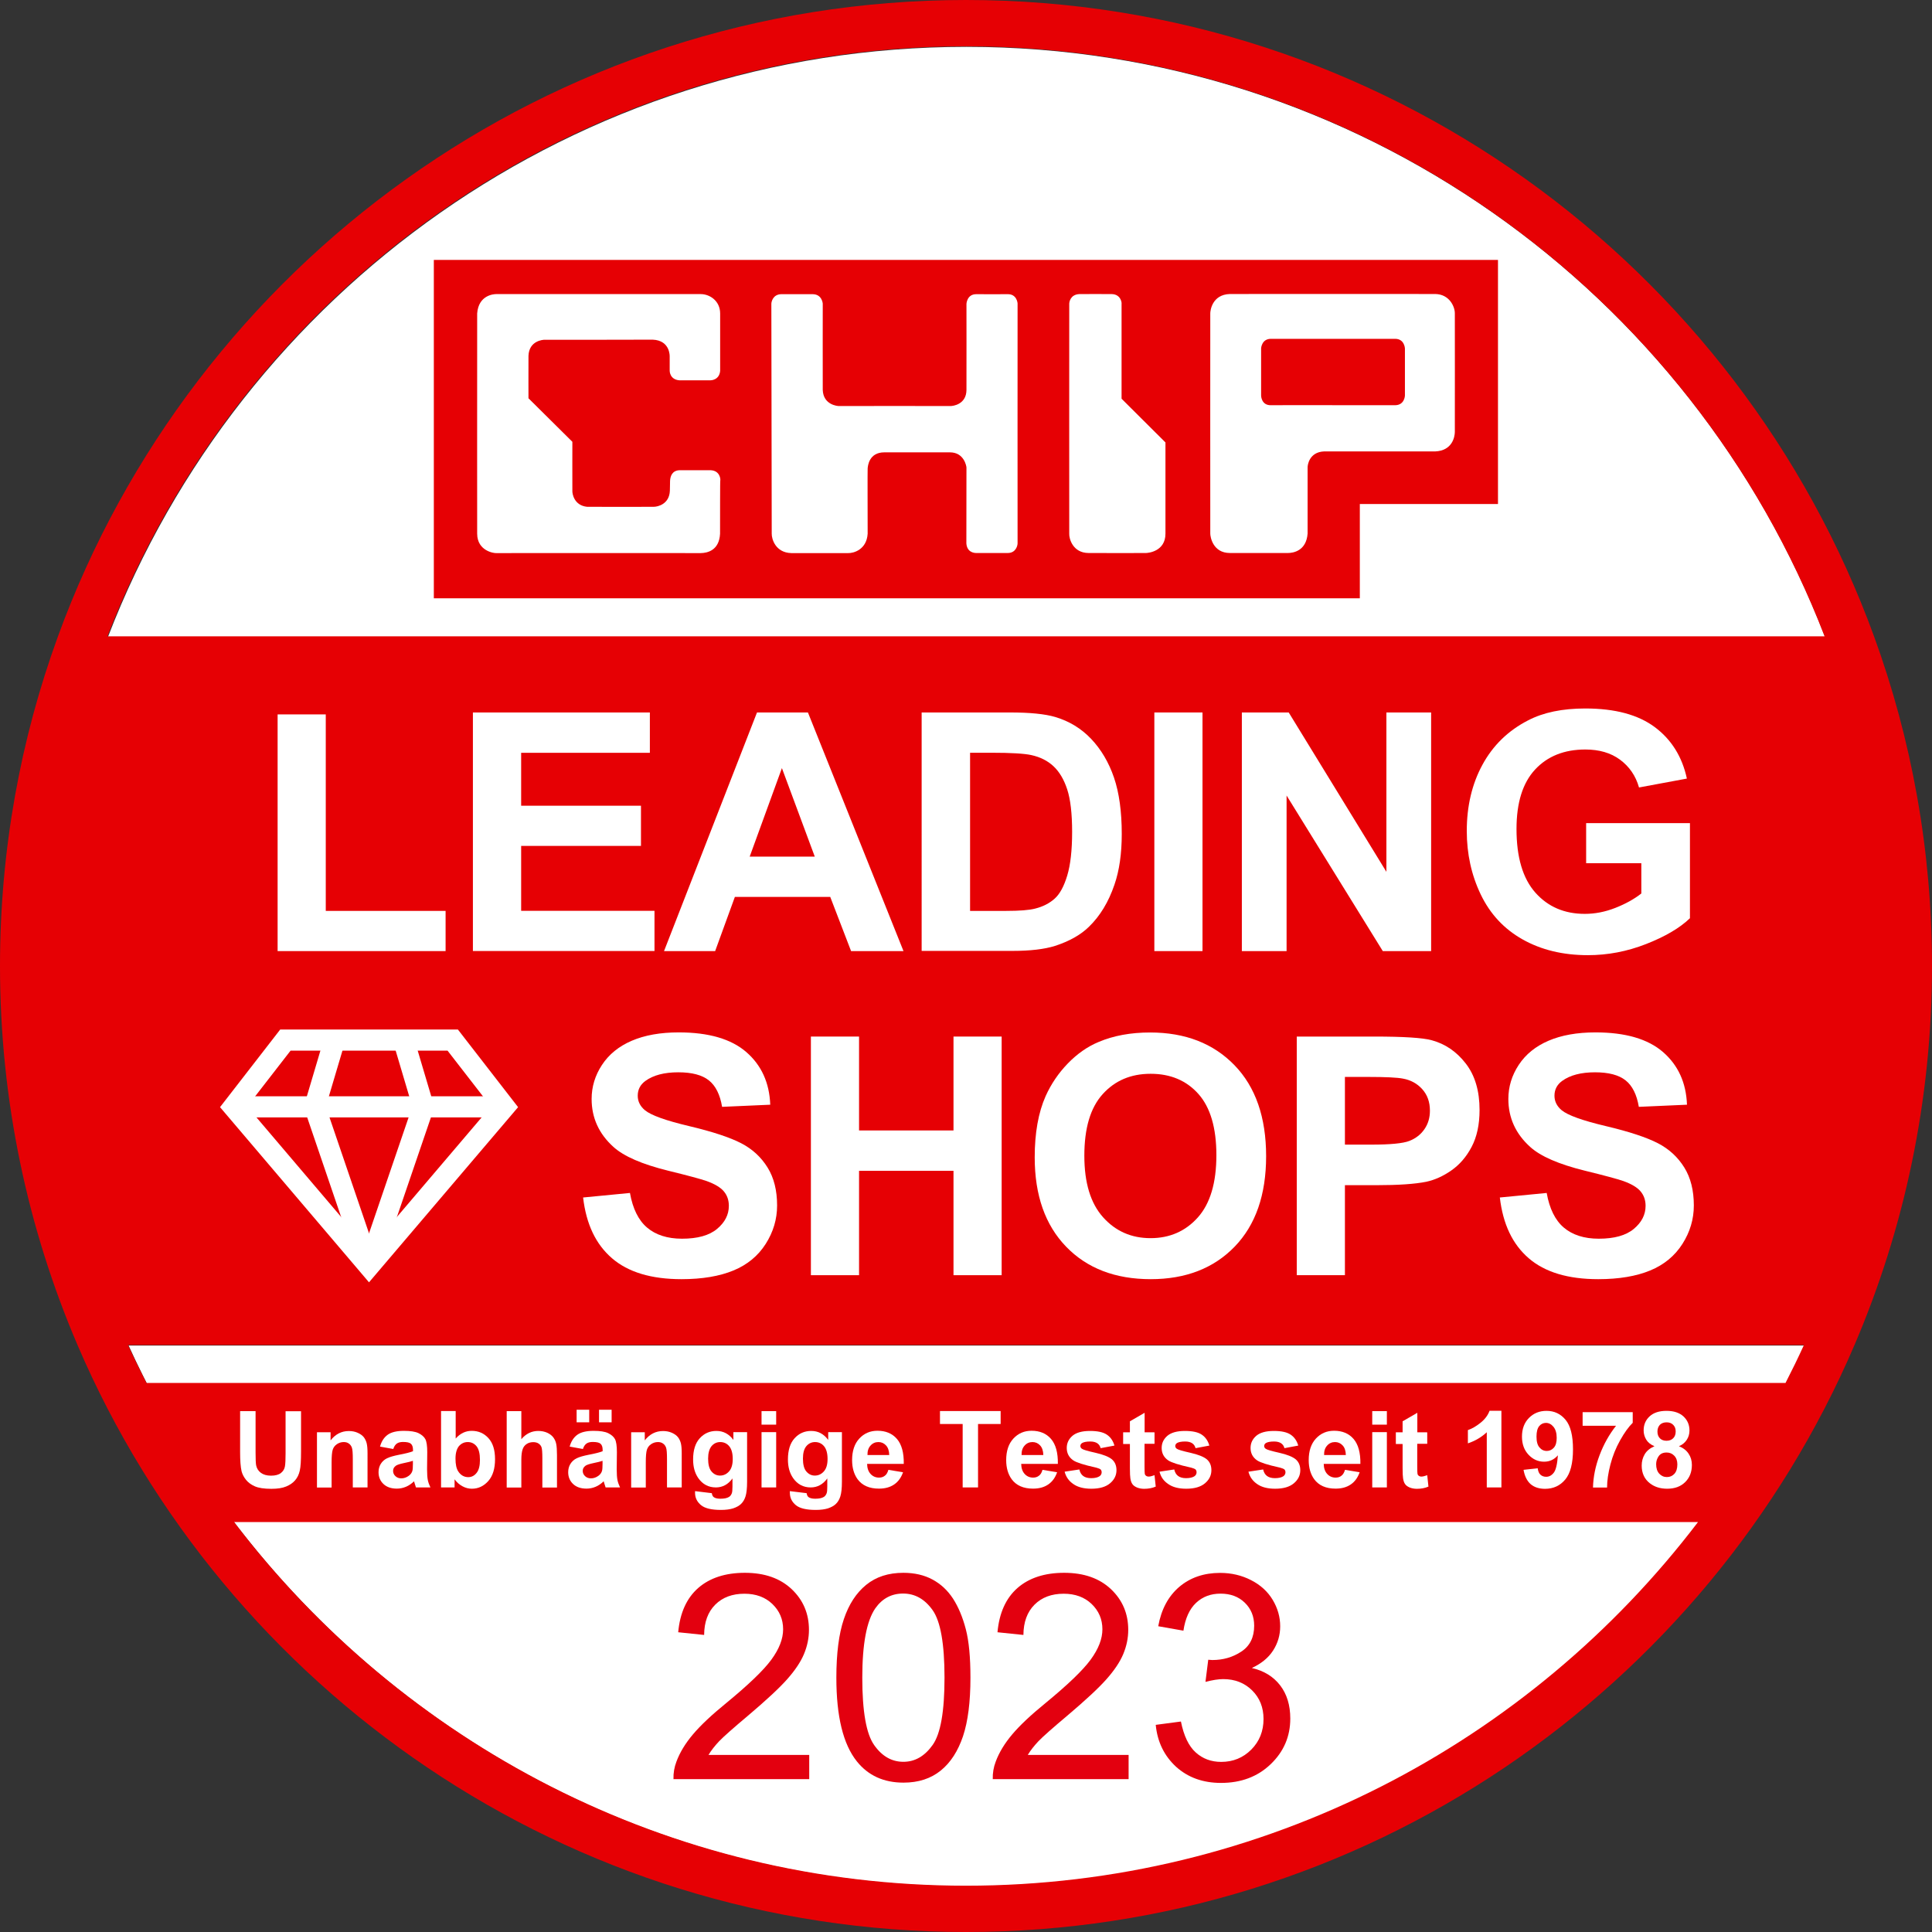 <?xml version="1.0" encoding="utf-8"?>
<!-- Generator: Adobe Illustrator 27.2.0, SVG Export Plug-In . SVG Version: 6.00 Build 0)  -->
<svg version="1.1" id="Ebene_1" xmlns="http://www.w3.org/2000/svg" xmlns:xlink="http://www.w3.org/1999/xlink" x="0px" y="0px"
	 viewBox="0 0 208.64 208.64" style="enable-background:new 0 0 208.64 208.64;" xml:space="preserve">
<rect x="0" y="0" width="208.64" height="208.64" fill="#333333" stroke="none"/>
<style type="text/css">
	.st0{fill:#FFFFFF;}
	.st1{fill:#E60004;}
	.st2{fill-rule:evenodd;clip-rule:evenodd;fill:#E60004;}
	.st3{fill-rule:evenodd;clip-rule:evenodd;fill:#FFFFFF;}
	.st4{fill:none;stroke:#FFFFFF;stroke-width:2.281;stroke-miterlimit:10;}
	.st5{fill:none;}
	.st6{fill:#E3000F;}
</style>
<g>
	<path class="st0" d="M104.38,203.7c40.18,0,74.87-23.99,90.49-58.39H13.89C29.52,179.72,64.2,203.7,104.38,203.7z"/>
	<path class="st0" d="M104.38,5.06c-42.22,0-78.37,26.49-92.72,63.72H197.1C182.75,31.55,146.61,5.06,104.38,5.06z"/>
</g>
<path class="st1" d="M202.38,68.72C187.8,28.67,149.35,0,104.32,0S20.84,28.67,6.26,68.72C2.21,79.83,0,91.82,0,104.32
	c0,14.52,2.99,28.36,8.37,40.93c15.94,37.24,52.95,63.39,95.95,63.39s80.01-26.15,95.95-63.39c5.38-12.57,8.37-26.41,8.37-40.93
	C208.64,91.82,206.43,79.83,202.38,68.72z M104.32,5c42.22,0,78.37,26.49,92.72,63.72H11.6C25.95,31.49,62.1,5,104.32,5z
	 M104.32,203.64c-32.21,0-60.88-15.43-79.04-39.27h158.09C165.21,188.22,136.54,203.64,104.32,203.64z M192.82,149.35h-177
	c-0.69-1.35-1.36-2.72-1.99-4.1h180.98C194.18,146.64,193.51,148,192.82,149.35z"/>
<g>
	<path id="bg_2_" class="st2" d="M46.86,28.07h114.91c0,0,0,25.22,0,26.36c-2.46,0-14.92,0-14.92,0v10.18l-100,0V28.07z"/>
	<g>
		<path class="st3" d="M150.66,43.76c1.03-0.01,1.06-1.04,1.06-1.04v-5.09c0,0-0.04-1.04-1.06-1.04s-12.44,0-13.41,0
			s-1.06,0.95-1.06,1.04s0,5.03,0,5.09s0.04,1.06,1.06,1.04S149.62,43.77,150.66,43.76z M139.08,59.72c-0.49,0-4.41,0-6.26,0
			c-1.85,0-2.12-1.76-2.12-2.09c-0.01-0.26,0-23.63,0-23.79c0-0.26,0.17-2.03,2.12-2.09c1.96-0.01,22.17,0,22.17,0
			c1.54,0.02,2.13,1.38,2.12,2.09c0,0,0.01,12.3,0,12.82s-0.27,2.01-2.12,2.09c-1.9,0-10.4,0-12.01,0
			c-1.59,0.07-1.78,1.47-1.77,1.74c0,0.27,0,5.21,0,7.13C141.07,59.5,139.65,59.72,139.08,59.72z"/>
		<path class="st3" d="M123.75,59.72c0.23,0,2.11-0.16,2.11-2.09s0-9.85,0-9.85l-4.74-4.72c0,0,0-10.2,0-10.26
			c0.03-0.08-0.07-1.02-1.06-1.04c-0.98-0.01-2.56-0.01-3.51,0c-0.96,0.05-1.08,0.86-1.08,1.04c0,0.18-0.01,24.53,0,24.83
			c-0.03,0.51,0.37,2.08,2.08,2.09C119.44,59.73,123.52,59.73,123.75,59.72z"/>
		<path class="st3" d="M108.83,59.72c0.95,0,1.05-0.93,1.05-0.93l0.01-0.11c0,0-0.01-25.76,0-25.87s-0.1-1.05-1.05-1.04
			s-2.42,0-3.42,0c-1,0-1.05,1.04-1.05,1.04s0.01,7.72,0,9.3c-0.01,1.57-1.47,1.75-1.75,1.74c-0.2-0.01-11.86-0.01-11.99,0
			c-0.16,0.01-1.72-0.11-1.78-1.74c-0.01-1.63,0-9.2,0-9.3c0-0.1-0.11-1.03-1.08-1.04c-0.97,0-2.51,0-3.42,0
			c-0.9,0.03-1.05,0.85-1.05,1.04c0,0.19,0.04,24.83,0.04,24.83c-0.01,0.53,0.38,2.04,2.11,2.09c1.89,0,5.66,0,6.14,0
			c0.59,0.02,2-0.37,2.11-2.09c0-1.85-0.02-6.8,0-7.05c0.02-0.25,0.13-1.74,1.8-1.74c1.67,0,5.55,0,7.09,0
			c1.54,0,1.78,1.52,1.78,1.64s-0.01,7.26-0.01,8.19c0.07,0.94,0.79,1.04,1.07,1.04S107.89,59.73,108.83,59.72z"/>
		<path class="st0" d="M77.76,57.64c-0.09,1.79-1.35,2.08-2.09,2.09c-0.74,0-21.86-0.01-22.06,0c-0.21,0.03-2.07-0.2-2.08-2.09
			c-0.01-1.88,0-14.46,0-21.7v-2.09c0.15-1.99,1.79-2.09,2.05-2.09h0.03c4.14,0,8.07,0,8.28,0c5.4,0,13.64,0,13.78,0h0.01
			c0.93,0,2.09,0.7,2.09,2.1c0,2.05,0,6.17,0,6.19c-0.09,1.02-1.03,1.02-1.04,1.02h-3.37c-1.06-0.09-1.04-1.04-1.04-1.04l0-1.53
			c0,0,0.08-1.74-1.83-1.82c-1.77,0.01-11.61,0.02-11.68,0.01c-0.16,0-1.68,0.09-1.74,1.74c-0.01,1.66,0,4.58,0,4.58l4.74,4.7
			c0,0-0.01,4.95,0,5.28c-0.02,0.33,0.19,1.6,1.59,1.74c1.31,0.01,6.78,0.01,7.2,0c0.42,0,1.69-0.28,1.74-1.74
			c0.02-0.3,0-0.5,0.02-1.04c0.02-0.54,0.24-1.14,1.02-1.17c1.27,0,2.39,0,3.37,0c0.99,0.05,1.05,0.94,1.04,1.04
			C77.75,51.92,77.77,55.87,77.76,57.64z"/>
	</g>
</g>
<g>
	<path class="st0" d="M25.93,152.39h1.67v4.47c0,0.71,0.02,1.17,0.06,1.38c0.07,0.34,0.24,0.61,0.51,0.81
		c0.27,0.2,0.63,0.31,1.1,0.31c0.47,0,0.83-0.1,1.07-0.29c0.24-0.19,0.38-0.43,0.43-0.71s0.07-0.75,0.07-1.4v-4.56h1.67v4.33
		c0,0.99-0.04,1.69-0.14,2.1c-0.09,0.41-0.26,0.75-0.5,1.03c-0.24,0.28-0.57,0.51-0.97,0.67c-0.41,0.17-0.93,0.25-1.59,0.25
		c-0.79,0-1.38-0.09-1.79-0.27c-0.41-0.18-0.73-0.42-0.96-0.71s-0.39-0.6-0.47-0.91c-0.11-0.47-0.16-1.17-0.16-2.09V152.39z"/>
	<path class="st0" d="M39.68,160.63H38.1v-3.05c0-0.64-0.03-1.06-0.1-1.25s-0.18-0.34-0.33-0.44c-0.15-0.11-0.33-0.16-0.55-0.16
		c-0.27,0-0.52,0.08-0.74,0.23c-0.22,0.15-0.37,0.35-0.45,0.6c-0.08,0.25-0.12,0.71-0.12,1.37v2.71h-1.58v-5.97h1.47v0.88
		c0.52-0.67,1.18-1.01,1.97-1.01c0.35,0,0.67,0.06,0.96,0.19c0.29,0.13,0.51,0.29,0.66,0.48c0.15,0.2,0.25,0.42,0.31,0.66
		c0.06,0.25,0.09,0.6,0.09,1.06V160.63z"/>
	<path class="st0" d="M42.47,156.48l-1.43-0.26c0.16-0.58,0.44-1,0.83-1.28s0.98-0.42,1.75-0.42c0.71,0,1.23,0.08,1.58,0.25
		c0.34,0.17,0.59,0.38,0.73,0.64s0.21,0.73,0.21,1.42l-0.02,1.84c0,0.53,0.03,0.91,0.08,1.16c0.05,0.25,0.15,0.52,0.28,0.8h-1.56
		c-0.04-0.1-0.09-0.26-0.15-0.47c-0.03-0.09-0.04-0.16-0.06-0.19c-0.27,0.26-0.56,0.46-0.87,0.59c-0.31,0.13-0.64,0.2-0.98,0.2
		c-0.62,0-1.1-0.17-1.45-0.5c-0.35-0.33-0.53-0.76-0.53-1.27c0-0.34,0.08-0.64,0.24-0.9c0.16-0.26,0.39-0.47,0.68-0.61
		c0.29-0.14,0.71-0.26,1.26-0.37c0.74-0.14,1.25-0.27,1.54-0.39v-0.16c0-0.3-0.08-0.52-0.23-0.65c-0.15-0.13-0.43-0.19-0.85-0.19
		c-0.28,0-0.5,0.06-0.66,0.17C42.69,156.01,42.56,156.2,42.47,156.48z M44.58,157.76c-0.2,0.07-0.52,0.15-0.96,0.24
		s-0.73,0.19-0.86,0.28c-0.21,0.15-0.31,0.33-0.31,0.56c0,0.22,0.08,0.41,0.25,0.57s0.38,0.24,0.63,0.24c0.29,0,0.56-0.09,0.82-0.28
		c0.19-0.14,0.32-0.32,0.38-0.52c0.04-0.13,0.06-0.39,0.06-0.77V157.76z"/>
	<path class="st0" d="M47.63,160.63v-8.25h1.58v2.97c0.49-0.55,1.06-0.83,1.73-0.83c0.73,0,1.33,0.26,1.81,0.79
		c0.48,0.53,0.71,1.28,0.71,2.27c0,1.02-0.24,1.81-0.73,2.36c-0.49,0.55-1.08,0.83-1.77,0.83c-0.34,0-0.68-0.08-1.01-0.26
		s-0.62-0.42-0.86-0.76v0.88H47.63z M49.19,157.52c0,0.62,0.1,1.08,0.29,1.37c0.27,0.42,0.64,0.63,1.09,0.63
		c0.35,0,0.65-0.15,0.89-0.45c0.25-0.3,0.37-0.77,0.37-1.41c0-0.68-0.12-1.17-0.37-1.48c-0.25-0.3-0.56-0.45-0.95-0.45
		c-0.38,0-0.69,0.15-0.95,0.44C49.32,156.47,49.19,156.92,49.19,157.52z"/>
	<path class="st0" d="M56.3,152.39v3.03c0.51-0.6,1.12-0.89,1.83-0.89c0.36,0,0.69,0.07,0.98,0.2c0.29,0.14,0.51,0.31,0.66,0.52
		s0.25,0.44,0.3,0.7c0.05,0.26,0.08,0.65,0.08,1.19v3.5h-1.58v-3.16c0-0.63-0.03-1.02-0.09-1.19c-0.06-0.17-0.17-0.3-0.32-0.4
		c-0.15-0.1-0.34-0.15-0.57-0.15c-0.26,0-0.5,0.06-0.7,0.19c-0.21,0.13-0.36,0.32-0.45,0.58s-0.14,0.64-0.14,1.14v2.99h-1.58v-8.25
		H56.3z"/>
	<path class="st0" d="M62.95,156.48l-1.43-0.26c0.16-0.58,0.44-1,0.83-1.28s0.98-0.42,1.75-0.42c0.71,0,1.23,0.08,1.58,0.25
		c0.34,0.17,0.59,0.38,0.73,0.64s0.21,0.73,0.21,1.42l-0.02,1.84c0,0.53,0.03,0.91,0.08,1.16c0.05,0.25,0.15,0.52,0.28,0.8h-1.56
		c-0.04-0.1-0.09-0.26-0.15-0.47c-0.03-0.09-0.04-0.16-0.06-0.19c-0.27,0.26-0.56,0.46-0.87,0.59c-0.31,0.13-0.64,0.2-0.98,0.2
		c-0.62,0-1.1-0.17-1.45-0.5c-0.35-0.33-0.53-0.76-0.53-1.27c0-0.34,0.08-0.64,0.24-0.9c0.16-0.26,0.39-0.47,0.68-0.61
		c0.29-0.14,0.71-0.26,1.26-0.37c0.74-0.14,1.25-0.27,1.54-0.39v-0.16c0-0.3-0.08-0.52-0.23-0.65c-0.15-0.13-0.43-0.19-0.85-0.19
		c-0.28,0-0.5,0.06-0.66,0.17C63.17,156.01,63.04,156.2,62.95,156.48z M62.27,153.6v-1.36h1.36v1.36H62.27z M65.06,157.76
		c-0.2,0.07-0.52,0.15-0.96,0.24s-0.73,0.19-0.86,0.28c-0.21,0.15-0.31,0.33-0.31,0.56c0,0.22,0.08,0.41,0.25,0.57
		s0.38,0.24,0.63,0.24c0.29,0,0.56-0.09,0.82-0.28c0.19-0.14,0.32-0.32,0.38-0.52c0.04-0.13,0.06-0.39,0.06-0.77V157.76z
		 M64.69,153.6v-1.36h1.36v1.36H64.69z"/>
	<path class="st0" d="M73.61,160.63h-1.58v-3.05c0-0.64-0.03-1.06-0.1-1.25s-0.18-0.34-0.33-0.44c-0.15-0.11-0.33-0.16-0.55-0.16
		c-0.27,0-0.52,0.08-0.74,0.23c-0.22,0.15-0.37,0.35-0.45,0.6c-0.08,0.25-0.12,0.71-0.12,1.37v2.71h-1.58v-5.97h1.47v0.88
		c0.52-0.67,1.18-1.01,1.97-1.01c0.35,0,0.67,0.06,0.96,0.19c0.29,0.13,0.51,0.29,0.66,0.48c0.15,0.2,0.25,0.42,0.31,0.66
		c0.06,0.25,0.09,0.6,0.09,1.06V160.63z"/>
	<path class="st0" d="M75.06,161.03l1.81,0.22c0.03,0.21,0.1,0.35,0.21,0.43c0.15,0.11,0.39,0.17,0.71,0.17
		c0.41,0,0.72-0.06,0.93-0.19c0.14-0.08,0.24-0.22,0.31-0.4c0.05-0.13,0.07-0.37,0.07-0.73v-0.87c-0.47,0.65-1.07,0.97-1.79,0.97
		c-0.8,0-1.44-0.34-1.91-1.02c-0.37-0.54-0.55-1.2-0.55-2c0-1,0.24-1.77,0.72-2.29c0.48-0.53,1.08-0.79,1.8-0.79
		c0.74,0,1.35,0.32,1.83,0.97v-0.84h1.48v5.36c0,0.71-0.06,1.23-0.17,1.58s-0.28,0.62-0.49,0.82c-0.21,0.2-0.49,0.35-0.84,0.47
		c-0.35,0.11-0.79,0.17-1.33,0.17c-1.01,0-1.73-0.17-2.15-0.52c-0.42-0.35-0.64-0.79-0.64-1.32
		C75.06,161.17,75.06,161.1,75.06,161.03z M76.47,157.52c0,0.63,0.12,1.1,0.37,1.39c0.25,0.29,0.55,0.44,0.91,0.44
		c0.39,0,0.71-0.15,0.98-0.45c0.27-0.3,0.4-0.75,0.4-1.34c0-0.62-0.13-1.08-0.38-1.38c-0.25-0.3-0.58-0.45-0.97-0.45
		c-0.38,0-0.69,0.15-0.94,0.44C76.6,156.47,76.47,156.92,76.47,157.52z"/>
	<path class="st0" d="M82.24,153.85v-1.46h1.58v1.46H82.24z M82.24,160.63v-5.97h1.58v5.97H82.24z"/>
	<path class="st0" d="M85.3,161.03l1.81,0.22c0.03,0.21,0.1,0.35,0.21,0.43c0.15,0.11,0.39,0.17,0.71,0.17
		c0.41,0,0.72-0.06,0.93-0.19c0.14-0.08,0.24-0.22,0.31-0.4c0.05-0.13,0.07-0.37,0.07-0.73v-0.87c-0.47,0.65-1.07,0.97-1.79,0.97
		c-0.8,0-1.44-0.34-1.91-1.02c-0.37-0.54-0.55-1.2-0.55-2c0-1,0.24-1.77,0.72-2.29c0.48-0.53,1.08-0.79,1.8-0.79
		c0.74,0,1.35,0.32,1.83,0.97v-0.84h1.48v5.36c0,0.71-0.06,1.23-0.17,1.58s-0.28,0.62-0.49,0.82c-0.21,0.2-0.49,0.35-0.84,0.47
		c-0.35,0.11-0.79,0.17-1.33,0.17c-1.01,0-1.73-0.17-2.15-0.52c-0.42-0.35-0.64-0.79-0.64-1.32C85.29,161.17,85.3,161.1,85.3,161.03
		z M86.71,157.52c0,0.63,0.12,1.1,0.37,1.39c0.25,0.29,0.55,0.44,0.91,0.44c0.39,0,0.71-0.15,0.98-0.45c0.27-0.3,0.4-0.75,0.4-1.34
		c0-0.62-0.13-1.08-0.38-1.38c-0.25-0.3-0.58-0.45-0.97-0.45c-0.38,0-0.69,0.15-0.94,0.44C86.83,156.47,86.71,156.92,86.71,157.52z"
		/>
	<path class="st0" d="M95.94,158.73l1.58,0.26c-0.2,0.58-0.52,1.02-0.96,1.32c-0.44,0.3-0.98,0.45-1.64,0.45
		c-1.04,0-1.81-0.34-2.31-1.02c-0.39-0.54-0.59-1.23-0.59-2.06c0-0.99,0.26-1.77,0.78-2.33s1.17-0.84,1.96-0.84
		c0.89,0,1.59,0.29,2.1,0.88c0.51,0.59,0.76,1.49,0.74,2.7h-3.96c0.01,0.47,0.14,0.83,0.38,1.09c0.24,0.26,0.55,0.39,0.91,0.39
		c0.25,0,0.46-0.07,0.62-0.2C95.73,159.25,95.85,159.03,95.94,158.73z M96.03,157.13c-0.01-0.46-0.13-0.81-0.35-1.04
		c-0.22-0.24-0.5-0.36-0.82-0.36c-0.34,0-0.63,0.13-0.85,0.38c-0.23,0.25-0.34,0.59-0.33,1.02H96.03z"/>
	<path class="st0" d="M103.96,160.63v-6.85h-2.45v-1.4h6.55v1.4h-2.44v6.85H103.96z"/>
	<path class="st0" d="M112.58,158.73l1.58,0.26c-0.2,0.58-0.52,1.02-0.96,1.32c-0.44,0.3-0.98,0.45-1.64,0.45
		c-1.04,0-1.81-0.34-2.31-1.02c-0.39-0.54-0.59-1.23-0.59-2.06c0-0.99,0.26-1.77,0.78-2.33s1.17-0.84,1.96-0.84
		c0.89,0,1.59,0.29,2.1,0.88c0.51,0.59,0.76,1.49,0.74,2.7h-3.96c0.01,0.47,0.14,0.83,0.38,1.09c0.24,0.26,0.55,0.39,0.91,0.39
		c0.25,0,0.46-0.07,0.62-0.2C112.37,159.25,112.5,159.03,112.58,158.73z M112.67,157.13c-0.01-0.46-0.13-0.81-0.35-1.04
		c-0.22-0.24-0.5-0.36-0.82-0.36c-0.34,0-0.63,0.13-0.85,0.38c-0.23,0.25-0.34,0.59-0.33,1.02H112.67z"/>
	<path class="st0" d="M114.97,158.93l1.59-0.24c0.07,0.31,0.2,0.54,0.41,0.7s0.5,0.24,0.87,0.24c0.41,0,0.72-0.08,0.92-0.22
		c0.14-0.11,0.21-0.25,0.21-0.42c0-0.12-0.04-0.22-0.11-0.3c-0.08-0.07-0.26-0.14-0.53-0.21c-1.27-0.28-2.08-0.54-2.42-0.77
		c-0.47-0.32-0.71-0.77-0.71-1.34c0-0.52,0.2-0.95,0.61-1.31c0.41-0.35,1.04-0.53,1.9-0.53c0.82,0,1.42,0.13,1.82,0.4
		s0.67,0.66,0.82,1.18l-1.49,0.28c-0.06-0.23-0.18-0.41-0.36-0.53c-0.18-0.12-0.43-0.19-0.76-0.19c-0.42,0-0.71,0.06-0.89,0.17
		c-0.12,0.08-0.18,0.19-0.18,0.32c0,0.11,0.05,0.21,0.16,0.29c0.14,0.11,0.63,0.25,1.48,0.44c0.84,0.19,1.43,0.43,1.76,0.7
		c0.33,0.28,0.5,0.67,0.5,1.18c0,0.55-0.23,1.02-0.69,1.41c-0.46,0.39-1.13,0.59-2.03,0.59c-0.81,0-1.46-0.17-1.93-0.5
		C115.43,159.94,115.12,159.5,114.97,158.93z"/>
	<path class="st0" d="M124.68,154.66v1.26h-1.08v2.41c0,0.49,0.01,0.77,0.03,0.85c0.02,0.08,0.07,0.15,0.14,0.2
		c0.07,0.05,0.16,0.08,0.27,0.08c0.15,0,0.36-0.05,0.64-0.15l0.13,1.23c-0.37,0.16-0.78,0.24-1.25,0.24c-0.28,0-0.54-0.05-0.77-0.14
		c-0.23-0.1-0.4-0.22-0.5-0.37c-0.11-0.15-0.18-0.36-0.22-0.62c-0.03-0.18-0.05-0.56-0.05-1.11v-2.6h-0.73v-1.26h0.73v-1.19
		l1.59-0.92v2.11H124.68z"/>
	<path class="st0" d="M125.22,158.93l1.59-0.24c0.07,0.31,0.2,0.54,0.41,0.7s0.5,0.24,0.87,0.24c0.41,0,0.72-0.08,0.92-0.22
		c0.14-0.11,0.21-0.25,0.21-0.42c0-0.12-0.04-0.22-0.11-0.3c-0.08-0.07-0.26-0.14-0.53-0.21c-1.27-0.28-2.08-0.54-2.42-0.77
		c-0.47-0.32-0.71-0.77-0.71-1.34c0-0.52,0.2-0.95,0.61-1.31c0.41-0.35,1.04-0.53,1.9-0.53c0.82,0,1.42,0.13,1.82,0.4
		s0.67,0.66,0.82,1.18l-1.49,0.28c-0.06-0.23-0.18-0.41-0.36-0.53c-0.18-0.12-0.43-0.19-0.76-0.19c-0.42,0-0.71,0.06-0.89,0.17
		c-0.12,0.08-0.18,0.19-0.18,0.32c0,0.11,0.05,0.21,0.16,0.29c0.14,0.11,0.63,0.25,1.48,0.44c0.84,0.19,1.43,0.43,1.76,0.7
		c0.33,0.28,0.5,0.67,0.5,1.18c0,0.55-0.23,1.02-0.69,1.41c-0.46,0.39-1.13,0.59-2.03,0.59c-0.81,0-1.46-0.17-1.93-0.5
		C125.67,159.94,125.36,159.5,125.22,158.93z"/>
	<path class="st0" d="M134.82,158.93l1.59-0.24c0.07,0.31,0.2,0.54,0.41,0.7s0.5,0.24,0.87,0.24c0.41,0,0.72-0.08,0.92-0.22
		c0.14-0.11,0.21-0.25,0.21-0.42c0-0.12-0.04-0.22-0.11-0.3c-0.08-0.07-0.26-0.14-0.53-0.21c-1.27-0.28-2.08-0.54-2.42-0.77
		c-0.47-0.32-0.71-0.77-0.71-1.34c0-0.52,0.2-0.95,0.61-1.31c0.41-0.35,1.04-0.53,1.9-0.53c0.82,0,1.42,0.13,1.82,0.4
		s0.67,0.66,0.82,1.18l-1.49,0.28c-0.06-0.23-0.18-0.41-0.36-0.53c-0.18-0.12-0.43-0.19-0.76-0.19c-0.42,0-0.71,0.06-0.89,0.17
		c-0.12,0.08-0.18,0.19-0.18,0.32c0,0.11,0.05,0.21,0.16,0.29c0.14,0.11,0.63,0.25,1.48,0.44c0.84,0.19,1.43,0.43,1.76,0.7
		c0.33,0.28,0.5,0.67,0.5,1.18c0,0.55-0.23,1.02-0.69,1.41c-0.46,0.39-1.13,0.59-2.03,0.59c-0.81,0-1.46-0.17-1.93-0.5
		C135.28,159.94,134.97,159.5,134.82,158.93z"/>
	<path class="st0" d="M145.25,158.73l1.58,0.26c-0.2,0.58-0.52,1.02-0.96,1.32c-0.44,0.3-0.98,0.45-1.64,0.45
		c-1.04,0-1.81-0.34-2.31-1.02c-0.39-0.54-0.59-1.23-0.59-2.06c0-0.99,0.26-1.77,0.78-2.33s1.17-0.84,1.96-0.84
		c0.89,0,1.59,0.29,2.1,0.88c0.51,0.59,0.76,1.49,0.74,2.7h-3.96c0.01,0.47,0.14,0.83,0.38,1.09c0.24,0.26,0.55,0.39,0.91,0.39
		c0.25,0,0.46-0.07,0.62-0.2C145.03,159.25,145.16,159.03,145.25,158.73z M145.34,157.13c-0.01-0.46-0.13-0.81-0.35-1.04
		c-0.22-0.24-0.5-0.36-0.82-0.36c-0.34,0-0.63,0.13-0.85,0.38c-0.23,0.25-0.34,0.59-0.33,1.02H145.34z"/>
	<path class="st0" d="M148.19,153.85v-1.46h1.58v1.46H148.19z M148.19,160.63v-5.97h1.58v5.97H148.19z"/>
	<path class="st0" d="M154.13,154.66v1.26h-1.08v2.41c0,0.49,0.01,0.77,0.03,0.85c0.02,0.08,0.07,0.15,0.14,0.2
		c0.07,0.05,0.16,0.08,0.27,0.08c0.15,0,0.36-0.05,0.64-0.15l0.13,1.23c-0.37,0.16-0.78,0.24-1.25,0.24c-0.28,0-0.54-0.05-0.77-0.14
		c-0.23-0.1-0.4-0.22-0.5-0.37c-0.11-0.15-0.18-0.36-0.22-0.62c-0.03-0.18-0.05-0.56-0.05-1.11v-2.6h-0.73v-1.26h0.73v-1.19
		l1.59-0.92v2.11H154.13z"/>
	<path class="st0" d="M162.14,160.63h-1.58v-5.96c-0.58,0.54-1.26,0.94-2.04,1.2v-1.43c0.41-0.14,0.86-0.39,1.34-0.77
		c0.48-0.38,0.82-0.82,1-1.32h1.28V160.63z"/>
	<path class="st0" d="M164.53,158.73l1.53-0.17c0.04,0.31,0.13,0.54,0.29,0.69c0.16,0.15,0.37,0.23,0.62,0.23
		c0.33,0,0.6-0.15,0.83-0.45c0.23-0.3,0.37-0.92,0.44-1.87c-0.4,0.46-0.89,0.69-1.49,0.69c-0.65,0-1.21-0.25-1.68-0.75
		s-0.71-1.15-0.71-1.95c0-0.84,0.25-1.51,0.75-2.02c0.5-0.51,1.13-0.77,1.9-0.77c0.84,0,1.52,0.32,2.06,0.97
		c0.54,0.65,0.8,1.71,0.8,3.19c0,1.51-0.28,2.59-0.84,3.26c-0.56,0.67-1.29,1-2.18,1c-0.64,0-1.17-0.17-1.56-0.51
		C164.9,159.92,164.65,159.41,164.53,158.73z M168.11,155.27c0-0.51-0.12-0.91-0.35-1.19s-0.51-0.42-0.81-0.42
		c-0.29,0-0.54,0.12-0.73,0.35c-0.19,0.23-0.29,0.61-0.29,1.13c0,0.53,0.1,0.92,0.32,1.17c0.21,0.25,0.47,0.38,0.79,0.38
		c0.3,0,0.56-0.12,0.77-0.36S168.11,155.74,168.11,155.27z"/>
	<path class="st0" d="M170.91,153.97v-1.47h5.41v1.15c-0.45,0.44-0.9,1.07-1.36,1.89c-0.46,0.82-0.81,1.69-1.05,2.62
		c-0.24,0.92-0.36,1.75-0.36,2.48h-1.52c0.03-1.14,0.26-2.3,0.71-3.49s1.04-2.24,1.78-3.18H170.91z"/>
	<path class="st0" d="M178.67,156.18c-0.41-0.17-0.71-0.41-0.89-0.71s-0.28-0.63-0.28-0.99c0-0.62,0.21-1.12,0.64-1.52
		c0.43-0.4,1.04-0.6,1.83-0.6c0.78,0,1.39,0.2,1.83,0.6c0.43,0.4,0.65,0.91,0.65,1.52c0,0.38-0.1,0.72-0.3,1.02
		c-0.2,0.3-0.48,0.53-0.84,0.68c0.46,0.18,0.81,0.45,1.04,0.8c0.24,0.35,0.36,0.76,0.36,1.22c0,0.76-0.24,1.38-0.73,1.86
		c-0.49,0.48-1.13,0.71-1.94,0.71c-0.75,0-1.37-0.2-1.87-0.59c-0.59-0.46-0.88-1.1-0.88-1.91c0-0.45,0.11-0.86,0.33-1.23
		C177.84,156.67,178.19,156.39,178.67,156.18z M178.85,158.12c0,0.44,0.11,0.77,0.33,1.02c0.22,0.24,0.5,0.37,0.83,0.37
		c0.33,0,0.6-0.12,0.81-0.35s0.32-0.57,0.32-1.02c0-0.39-0.11-0.7-0.33-0.93s-0.49-0.35-0.83-0.35c-0.39,0-0.67,0.13-0.86,0.4
		C178.94,157.52,178.85,157.81,178.85,158.12z M178.99,154.59c0,0.32,0.09,0.56,0.27,0.74c0.18,0.18,0.42,0.26,0.71,0.26
		c0.3,0,0.54-0.09,0.72-0.27c0.18-0.18,0.27-0.42,0.27-0.74c0-0.3-0.09-0.53-0.27-0.71c-0.18-0.18-0.41-0.27-0.71-0.27
		c-0.3,0-0.55,0.09-0.73,0.27C179.08,154.06,178.99,154.3,178.99,154.59z"/>
</g>
<g>
	<g>
		<polygon class="st4" points="48.89,112.32 54.48,119.53 39.85,136.72 25.23,119.53 30.82,112.32 		"/>
		<line class="st4" x1="54.48" y1="119.53" x2="25.23" y2="119.53"/>
		<line class="st4" x1="36.13" y1="112.32" x2="33.99" y2="119.53"/>
		<line class="st4" x1="33.99" y1="119.53" x2="39.85" y2="136.72"/>
		<line class="st4" x1="43.58" y1="112.32" x2="45.72" y2="119.53"/>
		<line class="st4" x1="45.72" y1="119.53" x2="39.85" y2="136.72"/>
	</g>
</g>
<g>
	<rect x="71.79" y="169.93" class="st5" width="80.28" height="37.18"/>
	<path class="st6" d="M87.39,189.51v2.62H72.73c-0.02-0.66,0.09-1.29,0.32-1.89c0.37-1,0.97-1.98,1.79-2.95s2.01-2.09,3.57-3.36
		c2.41-1.98,4.04-3.54,4.89-4.7c0.85-1.16,1.27-2.25,1.27-3.28c0-1.08-0.39-1.99-1.16-2.73c-0.77-0.74-1.78-1.11-3.02-1.11
		c-1.31,0-2.36,0.39-3.15,1.18s-1.19,1.88-1.2,3.27l-2.8-0.29c0.19-2.09,0.91-3.68,2.16-4.78c1.25-1.09,2.93-1.64,5.04-1.64
		c2.13,0,3.81,0.59,5.06,1.77c1.24,1.18,1.86,2.64,1.86,4.39c0,0.89-0.18,1.76-0.54,2.62s-0.97,1.76-1.81,2.71
		c-0.84,0.95-2.24,2.25-4.2,3.91c-1.63,1.37-2.68,2.3-3.15,2.79c-0.46,0.49-0.85,0.98-1.15,1.48H87.39z"/>
	<path class="st6" d="M90.32,181.18c0-2.62,0.27-4.74,0.81-6.33c0.54-1.6,1.34-2.83,2.41-3.7s2.4-1.3,4.02-1.3
		c1.19,0,2.24,0.24,3.13,0.72c0.9,0.48,1.64,1.17,2.23,2.07c0.58,0.9,1.04,2,1.38,3.3s0.5,3.04,0.5,5.25c0,2.6-0.27,4.71-0.8,6.3
		c-0.54,1.6-1.33,2.84-2.4,3.71s-2.41,1.31-4.03,1.31c-2.14,0-3.82-0.77-5.04-2.3C91.05,188.36,90.32,185.35,90.32,181.18z
		 M93.12,181.18c0,3.64,0.43,6.07,1.28,7.27c0.85,1.21,1.9,1.81,3.16,1.81c1.25,0,2.3-0.61,3.16-1.82s1.28-3.63,1.28-7.27
		c0-3.65-0.43-6.08-1.28-7.28s-1.91-1.8-3.19-1.8c-1.25,0-2.25,0.53-3,1.59C93.59,175.04,93.12,177.54,93.12,181.18z"/>
	<path class="st6" d="M121.88,189.51v2.62h-14.67c-0.02-0.66,0.09-1.29,0.32-1.89c0.37-1,0.97-1.98,1.79-2.95s2.01-2.09,3.57-3.36
		c2.41-1.98,4.04-3.54,4.89-4.7c0.85-1.16,1.27-2.25,1.27-3.28c0-1.08-0.39-1.99-1.16-2.73c-0.77-0.74-1.78-1.11-3.02-1.11
		c-1.31,0-2.36,0.39-3.15,1.18s-1.19,1.88-1.2,3.27l-2.8-0.29c0.19-2.09,0.91-3.68,2.16-4.78c1.25-1.09,2.93-1.64,5.04-1.64
		c2.13,0,3.81,0.59,5.06,1.77c1.24,1.18,1.86,2.64,1.86,4.39c0,0.89-0.18,1.76-0.54,2.62s-0.97,1.76-1.81,2.71
		c-0.84,0.95-2.24,2.25-4.2,3.91c-1.63,1.37-2.68,2.3-3.15,2.79c-0.46,0.49-0.85,0.98-1.15,1.48H121.88z"/>
	<path class="st6" d="M124.81,186.27l2.72-0.36c0.31,1.54,0.84,2.66,1.6,3.34c0.75,0.68,1.67,1.02,2.75,1.02
		c1.28,0,2.36-0.44,3.25-1.33c0.88-0.89,1.32-1.99,1.32-3.3c0-1.25-0.41-2.28-1.23-3.09s-1.86-1.22-3.12-1.22
		c-0.51,0-1.16,0.1-1.92,0.3l0.3-2.39c0.18,0.02,0.33,0.03,0.44,0.03c1.16,0,2.21-0.3,3.13-0.91c0.93-0.61,1.39-1.54,1.39-2.8
		c0-1-0.34-1.83-1.01-2.48c-0.68-0.66-1.55-0.98-2.62-0.98c-1.06,0-1.94,0.33-2.65,1s-1.16,1.67-1.36,3l-2.72-0.48
		c0.33-1.83,1.09-3.24,2.27-4.25c1.18-1,2.65-1.51,4.41-1.51c1.21,0,2.33,0.26,3.34,0.78c1.02,0.52,1.8,1.23,2.34,2.13
		c0.54,0.9,0.81,1.85,0.81,2.86c0,0.96-0.26,1.83-0.77,2.62c-0.51,0.79-1.28,1.41-2.29,1.88c1.31,0.3,2.33,0.93,3.06,1.88
		c0.73,0.95,1.09,2.15,1.09,3.58c0,1.94-0.71,3.58-2.12,4.93c-1.41,1.35-3.2,2.02-5.36,2.02c-1.95,0-3.56-0.58-4.85-1.74
		C125.73,189.62,124.99,188.12,124.81,186.27z"/>
</g>
<g>
	<rect x="7.5" y="76.93" class="st5" width="177.18" height="87.89"/>
	<path class="st0" d="M29.98,102.71V77.15h5.2v21.22h12.94v4.34H29.98z"/>
	<path class="st0" d="M51.07,102.71V76.94h19.11v4.36h-13.9v5.71h12.94v4.34H56.28v7.01h14.4v4.34H51.07z"/>
	<path class="st0" d="M97.57,102.71h-5.66l-2.25-5.85h-10.3l-2.13,5.85h-5.52l10.04-25.77h5.5L97.57,102.71z M87.99,92.51
		l-3.55-9.56l-3.48,9.56H87.99z"/>
	<path class="st0" d="M99.55,76.94h9.51c2.14,0,3.78,0.16,4.9,0.49c1.51,0.45,2.81,1.24,3.88,2.37s1.9,2.53,2.46,4.17
		s0.84,3.68,0.84,6.09c0,2.12-0.26,3.95-0.79,5.48c-0.64,1.88-1.56,3.39-2.76,4.55c-0.9,0.88-2.12,1.56-3.66,2.06
		c-1.15,0.36-2.68,0.54-4.61,0.54h-9.79V76.94z M104.76,81.3v17.07h3.88c1.45,0,2.5-0.08,3.15-0.25c0.84-0.21,1.54-0.57,2.1-1.07
		s1.01-1.33,1.36-2.49s0.53-2.73,0.53-4.72s-0.18-3.52-0.53-4.59s-0.84-1.9-1.48-2.5s-1.44-1-2.41-1.21
		c-0.73-0.16-2.15-0.25-4.27-0.25H104.76z"/>
	<path class="st0" d="M124.66,102.71V76.94h5.2v25.77H124.66z"/>
	<path class="st0" d="M134.11,102.71V76.94h5.06l10.55,17.21V76.94h4.83v25.77h-5.22l-10.39-16.8v16.8H134.11z"/>
	<path class="st0" d="M171.29,93.23v-4.34h11.21v10.27c-1.09,1.05-2.67,1.98-4.74,2.79s-4.16,1.2-6.28,1.2
		c-2.7,0-5.04-0.57-7.05-1.7s-3.51-2.75-4.52-4.85s-1.51-4.39-1.51-6.86c0-2.68,0.56-5.07,1.69-7.15s2.77-3.69,4.94-4.8
		c1.65-0.86,3.71-1.28,6.17-1.28c3.2,0,5.7,0.67,7.5,2.01s2.96,3.2,3.47,5.56L177,85.04c-0.36-1.27-1.05-2.26-2.05-3
		s-2.25-1.1-3.75-1.1c-2.27,0-4.08,0.72-5.42,2.16s-2.01,3.58-2.01,6.42c0,3.06,0.68,5.35,2.04,6.88s3.14,2.29,5.34,2.29
		c1.09,0,2.18-0.21,3.28-0.64s2.04-0.95,2.82-1.56v-3.27H171.29z"/>
	<path class="st0" d="M62.97,129.32l5.06-0.49c0.3,1.7,0.92,2.95,1.85,3.74s2.19,1.2,3.77,1.2c1.68,0,2.94-0.35,3.79-1.06
		s1.27-1.54,1.27-2.49c0-0.61-0.18-1.13-0.54-1.56s-0.98-0.8-1.87-1.12c-0.61-0.21-2-0.59-4.17-1.12c-2.79-0.69-4.75-1.54-5.87-2.55
		c-1.58-1.42-2.37-3.15-2.37-5.19c0-1.31,0.37-2.54,1.12-3.68s1.82-2.01,3.22-2.61s3.09-0.9,5.07-0.9c3.23,0,5.67,0.71,7.3,2.13
		s2.49,3.31,2.58,5.68l-5.2,0.23c-0.22-1.32-0.7-2.28-1.43-2.86s-1.83-0.87-3.3-0.87c-1.51,0-2.7,0.31-3.55,0.93
		c-0.55,0.4-0.83,0.93-0.83,1.6c0,0.61,0.26,1.13,0.77,1.56c0.66,0.55,2.25,1.12,4.78,1.72s4.4,1.22,5.62,1.85s2.16,1.51,2.85,2.62
		s1.03,2.48,1.03,4.1c0,1.48-0.41,2.86-1.23,4.15s-1.98,2.25-3.48,2.87s-3.37,0.94-5.61,0.94c-3.26,0-5.76-0.75-7.51-2.26
		S63.31,132.21,62.97,129.32z"/>
	<path class="st0" d="M87.57,137.71v-25.77h5.2v10.14h10.2v-10.14h5.2v25.77h-5.2v-11.27h-10.2v11.27H87.57z"/>
	<path class="st0" d="M111.74,124.98c0-2.62,0.39-4.83,1.18-6.61c0.59-1.31,1.39-2.49,2.4-3.53s2.12-1.82,3.33-2.32
		c1.61-0.68,3.46-1.02,5.55-1.02c3.8,0,6.83,1.18,9.11,3.53s3.42,5.63,3.42,9.83c0,4.16-1.13,7.42-3.39,9.76s-5.29,3.52-9.07,3.52
		c-3.83,0-6.88-1.17-9.14-3.51S111.74,129.08,111.74,124.98z M117.1,124.81c0,2.92,0.67,5.13,2.02,6.64s3.06,2.26,5.13,2.26
		s3.78-0.75,5.11-2.24s2-3.74,2-6.72c0-2.95-0.65-5.16-1.94-6.61s-3.01-2.18-5.16-2.18s-3.87,0.74-5.19,2.21
		S117.1,121.84,117.1,124.81z"/>
	<path class="st0" d="M140.04,137.71v-25.77h8.35c3.16,0,5.23,0.13,6.19,0.39c1.48,0.39,2.71,1.23,3.71,2.52s1.49,2.97,1.49,5.02
		c0,1.58-0.29,2.91-0.86,3.99s-1.3,1.92-2.19,2.54s-1.78,1.02-2.7,1.22c-1.24,0.25-3.04,0.37-5.4,0.37h-3.39v9.72H140.04z
		 M145.24,116.3v7.31h2.85c2.05,0,3.42-0.13,4.11-0.4s1.23-0.69,1.63-1.27s0.59-1.24,0.59-2c0-0.94-0.28-1.71-0.83-2.32
		s-1.25-0.99-2.09-1.14c-0.62-0.12-1.87-0.18-3.74-0.18H145.24z"/>
	<path class="st0" d="M161.97,129.32l5.06-0.49c0.3,1.7,0.92,2.95,1.85,3.74s2.19,1.2,3.77,1.2c1.68,0,2.94-0.35,3.79-1.06
		s1.27-1.54,1.27-2.49c0-0.61-0.18-1.13-0.54-1.56s-0.98-0.8-1.87-1.12c-0.61-0.21-2-0.59-4.17-1.12c-2.79-0.69-4.75-1.54-5.87-2.55
		c-1.58-1.42-2.37-3.15-2.37-5.19c0-1.31,0.37-2.54,1.12-3.68s1.82-2.01,3.22-2.61s3.09-0.9,5.07-0.9c3.23,0,5.67,0.71,7.3,2.13
		s2.49,3.31,2.58,5.68l-5.2,0.23c-0.22-1.32-0.7-2.28-1.43-2.86s-1.83-0.87-3.3-0.87c-1.51,0-2.7,0.31-3.55,0.93
		c-0.55,0.4-0.83,0.93-0.83,1.6c0,0.61,0.26,1.13,0.77,1.56c0.66,0.55,2.25,1.12,4.78,1.72s4.4,1.22,5.62,1.85s2.16,1.51,2.85,2.62
		s1.03,2.48,1.03,4.1c0,1.48-0.41,2.86-1.23,4.15s-1.98,2.25-3.48,2.87s-3.37,0.94-5.61,0.94c-3.26,0-5.76-0.75-7.51-2.26
		S162.31,132.21,161.97,129.32z"/>
</g>
<g>
</g>
<g>
</g>
<g>
</g>
<g>
</g>
<g>
</g>
<g>
</g>
<g>
</g>
<g>
</g>
<g>
</g>
</svg>
